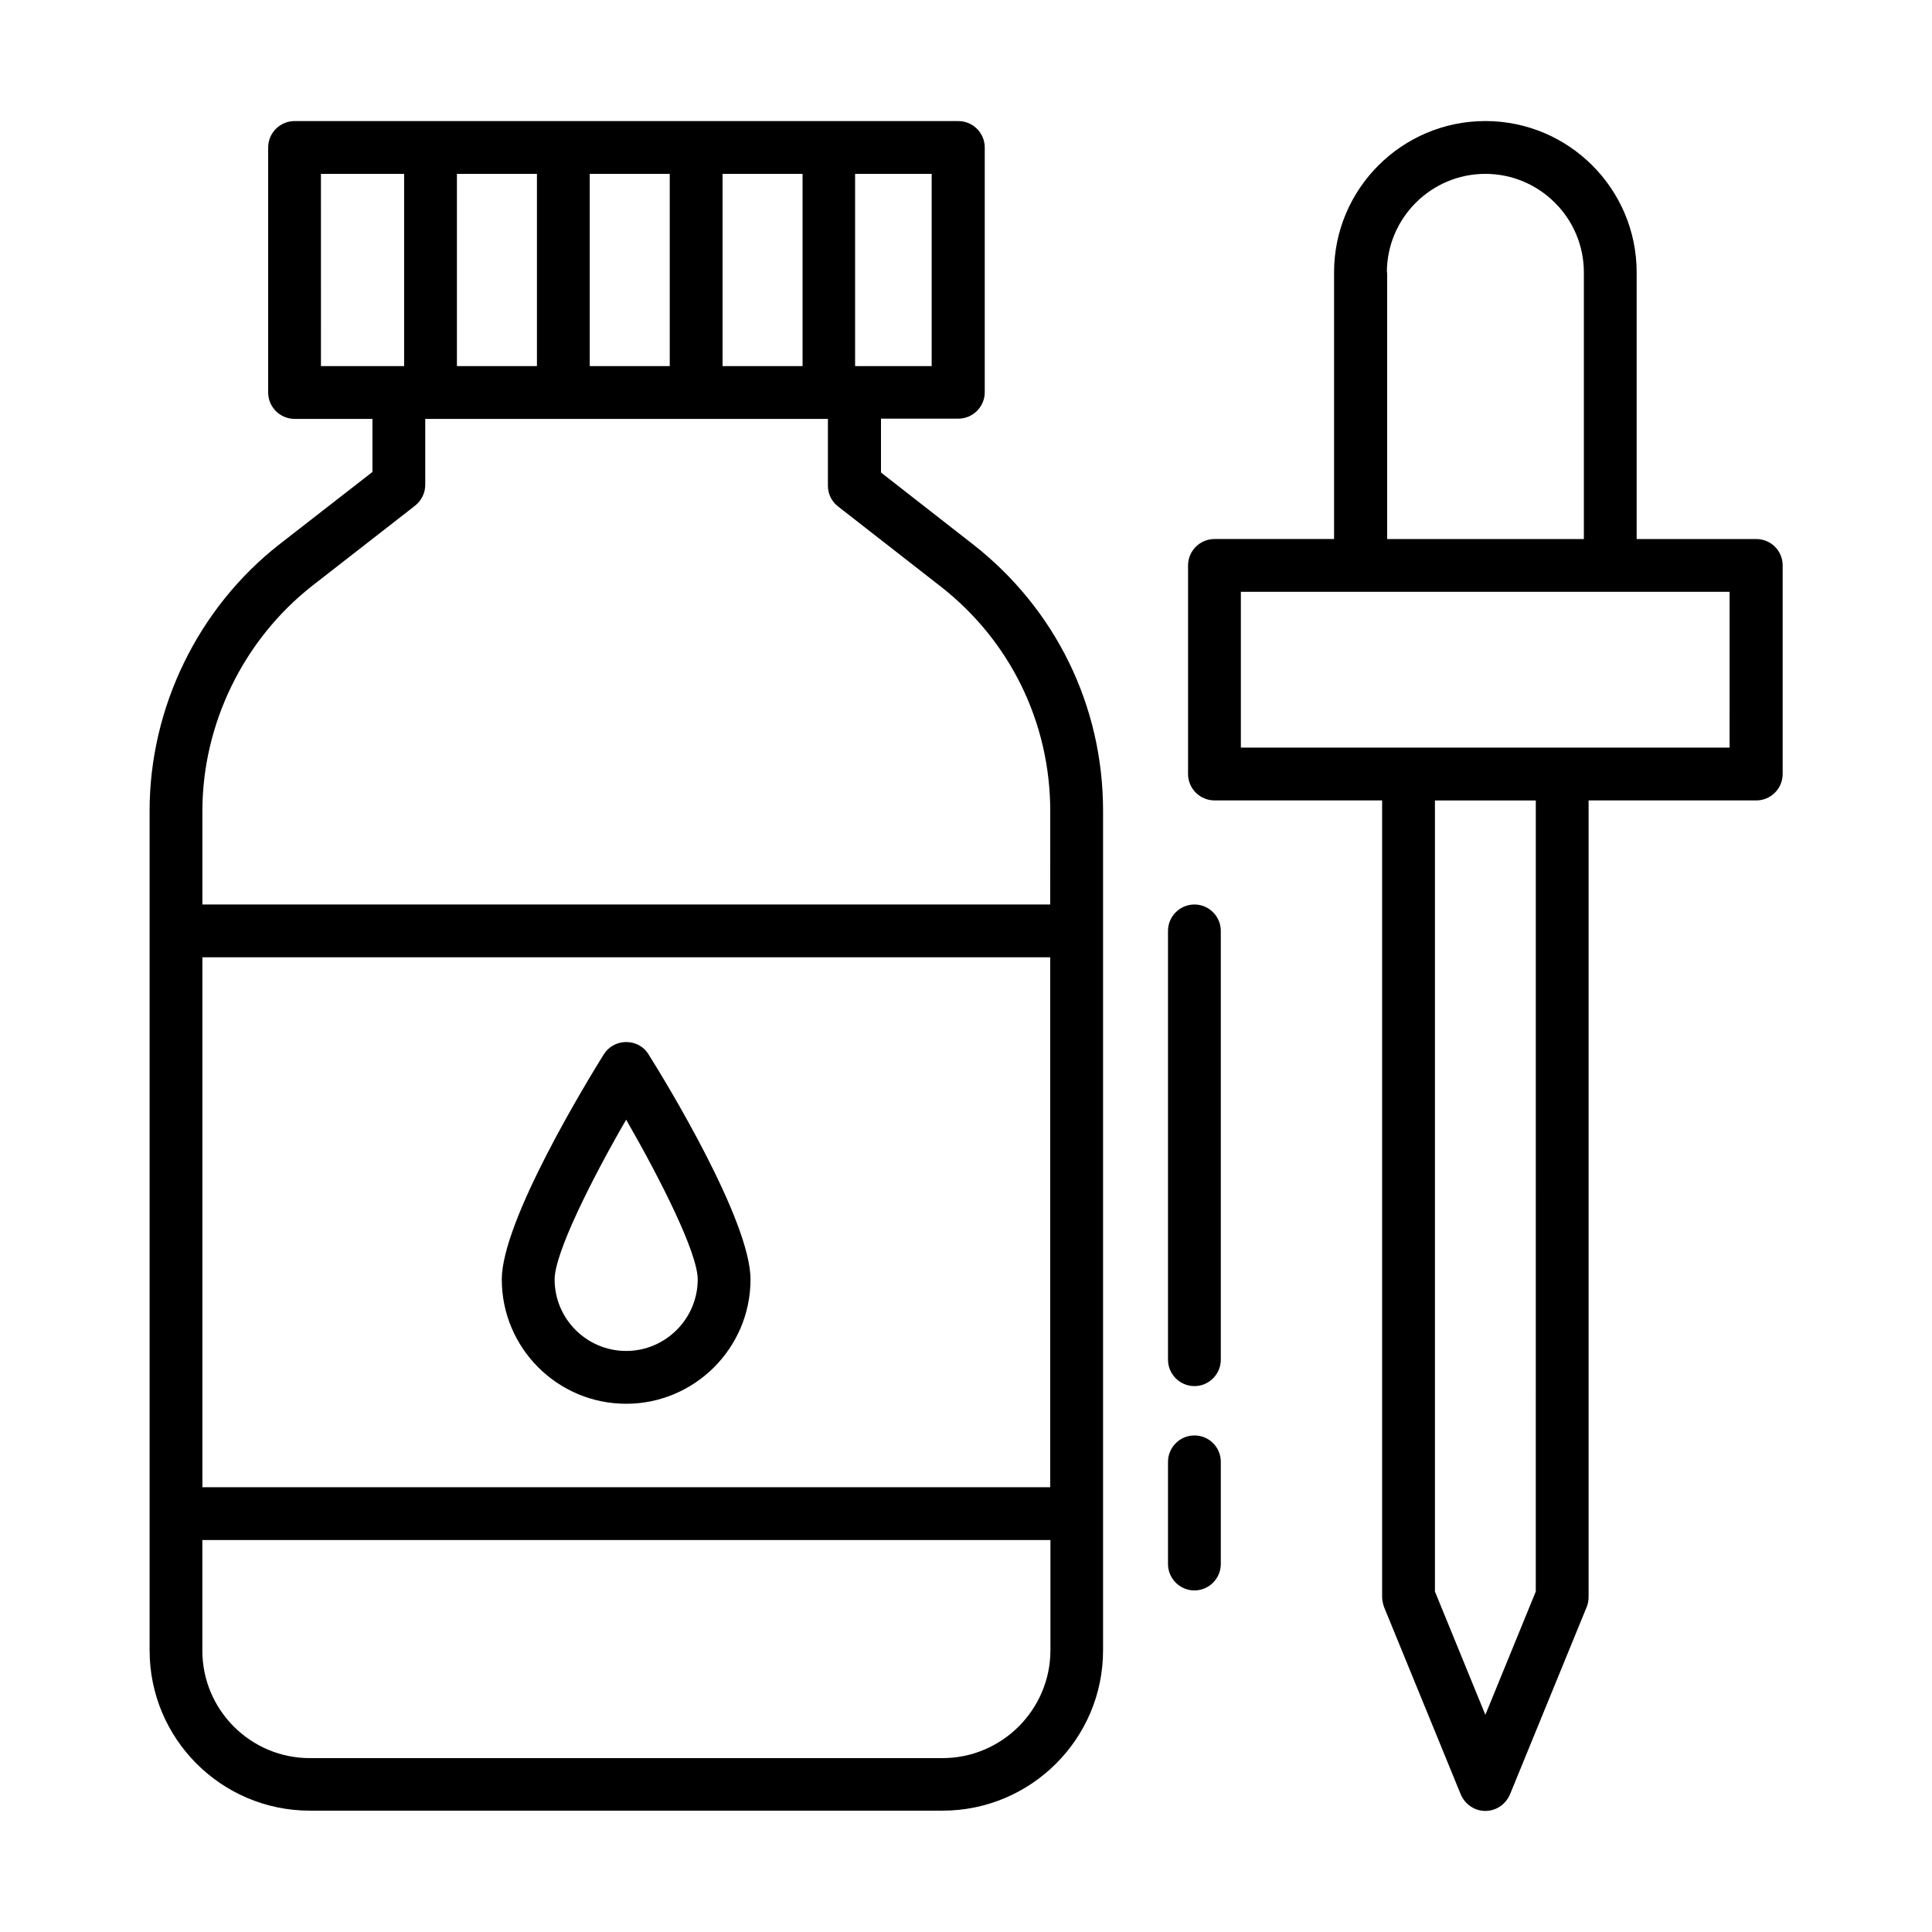 <?xml version="1.0" encoding="UTF-8"?>
<!-- Uploaded to: SVG Repo, www.svgrepo.com, Generator: SVG Repo Mixer Tools -->
<svg fill="#000000" width="800px" height="800px" version="1.1" viewBox="144 144 512 512" xmlns="http://www.w3.org/2000/svg">
 <g>
  <path d="m309.94 420.15c-2.449 0-4.688 1.258-5.949 3.289-4.477 7.207-27.012 44.082-27.012 59.617 0 18.191 14.766 32.957 32.957 32.957 18.125 0 32.957-14.766 32.957-32.957 0-15.535-22.461-52.41-27.012-59.617-1.254-2.102-3.492-3.289-5.941-3.289zm0 81.867c-10.426 0-18.961-8.469-18.961-18.961 0-6.926 9.727-26.379 18.961-42.336 9.168 15.953 18.961 35.336 18.961 42.336 0.004 10.426-8.535 18.961-18.961 18.961z"/>
  <path d="m609.43 286.85h-31.699v-70.672c0-22.113-17.98-40.098-40.094-40.098s-40.094 17.984-40.094 40.094v70.672h-31.699c-3.848 0-6.996 3.148-6.996 6.996v55.277c0 3.848 3.148 6.996 6.996 6.996h44.434v211.04c0 0.91 0.211 1.82 0.488 2.66l20.363 49.75c1.121 2.598 3.637 4.348 6.508 4.348 2.867 0 5.387-1.75 6.508-4.34l20.363-49.75c0.352-0.84 0.488-1.75 0.488-2.66v-211.04h44.434c3.848 0 6.996-3.148 6.996-6.996v-55.277c0-3.922-3.148-7-6.996-7zm-97.895-70.672c0-14.344 11.688-26.102 26.102-26.102 14.344 0 26.102 11.688 26.102 26.102v70.672h-52.129l-0.004-70.672zm39.465 349.59-13.363 32.676-13.363-32.676v-209.64h26.73zm51.434-223.64h-129.59v-41.285h129.52l-0.004 41.285z"/>
  <path d="m401.75 288.18-24.281-18.961v-14.273h20.504c3.848 0 6.996-3.148 6.996-6.996v-64.867c0-3.848-3.148-6.996-6.996-6.996l-175.91-0.004c-3.848 0-6.996 3.148-6.996 6.996v64.934c0 3.848 3.148 6.996 6.996 6.996h20.641v14.066l-24.562 19.102c-21.621 16.863-34.496 43.312-34.496 70.672v222.52c0 23.441 19.031 42.473 42.473 42.473h167.66c23.441 0 42.543-19.031 42.543-42.473v-222.52c0.008-27.773-12.59-53.523-34.562-70.668zm-136.66-47.16v-50.941h21.203v50.941zm35.195-50.941h21.203v50.941h-21.203zm35.199 0h21.203v50.941h-21.203zm55.418 50.941h-20.293v-50.941h20.293zm-161.85-50.941h22.043v50.941h-22.039zm-31.418 207.61h224.68v140.44h-224.68zm196.13 212.23h-167.66c-15.742 0-28.48-12.805-28.48-28.48v-29.32h224.75v29.32c-0.066 15.676-12.871 28.48-28.617 28.48zm28.551-226.22h-224.68v-24.77c0-23.09 10.914-45.414 29.109-59.688l27.219-21.203c1.68-1.328 2.731-3.359 2.731-5.527v-17.492h106.71v17.703c0 2.168 0.98 4.199 2.731 5.527l27.012 21.062c18.543 14.414 29.18 36.176 29.18 59.688z"/>
  <path d="m460.53 524.41c-3.848 0-6.996 3.148-6.996 6.996v27.078c0 3.848 3.148 6.996 6.996 6.996s6.996-3.148 6.996-6.996v-27.078c0-3.914-3.148-6.996-6.996-6.996z"/>
  <path d="m460.53 383.7c-3.848 0-6.996 3.148-6.996 6.996v113.64c0 3.848 3.148 6.996 6.996 6.996s6.996-3.148 6.996-6.996v-113.64c0-3.848-3.148-6.996-6.996-6.996z"/>
 </g>
</svg>